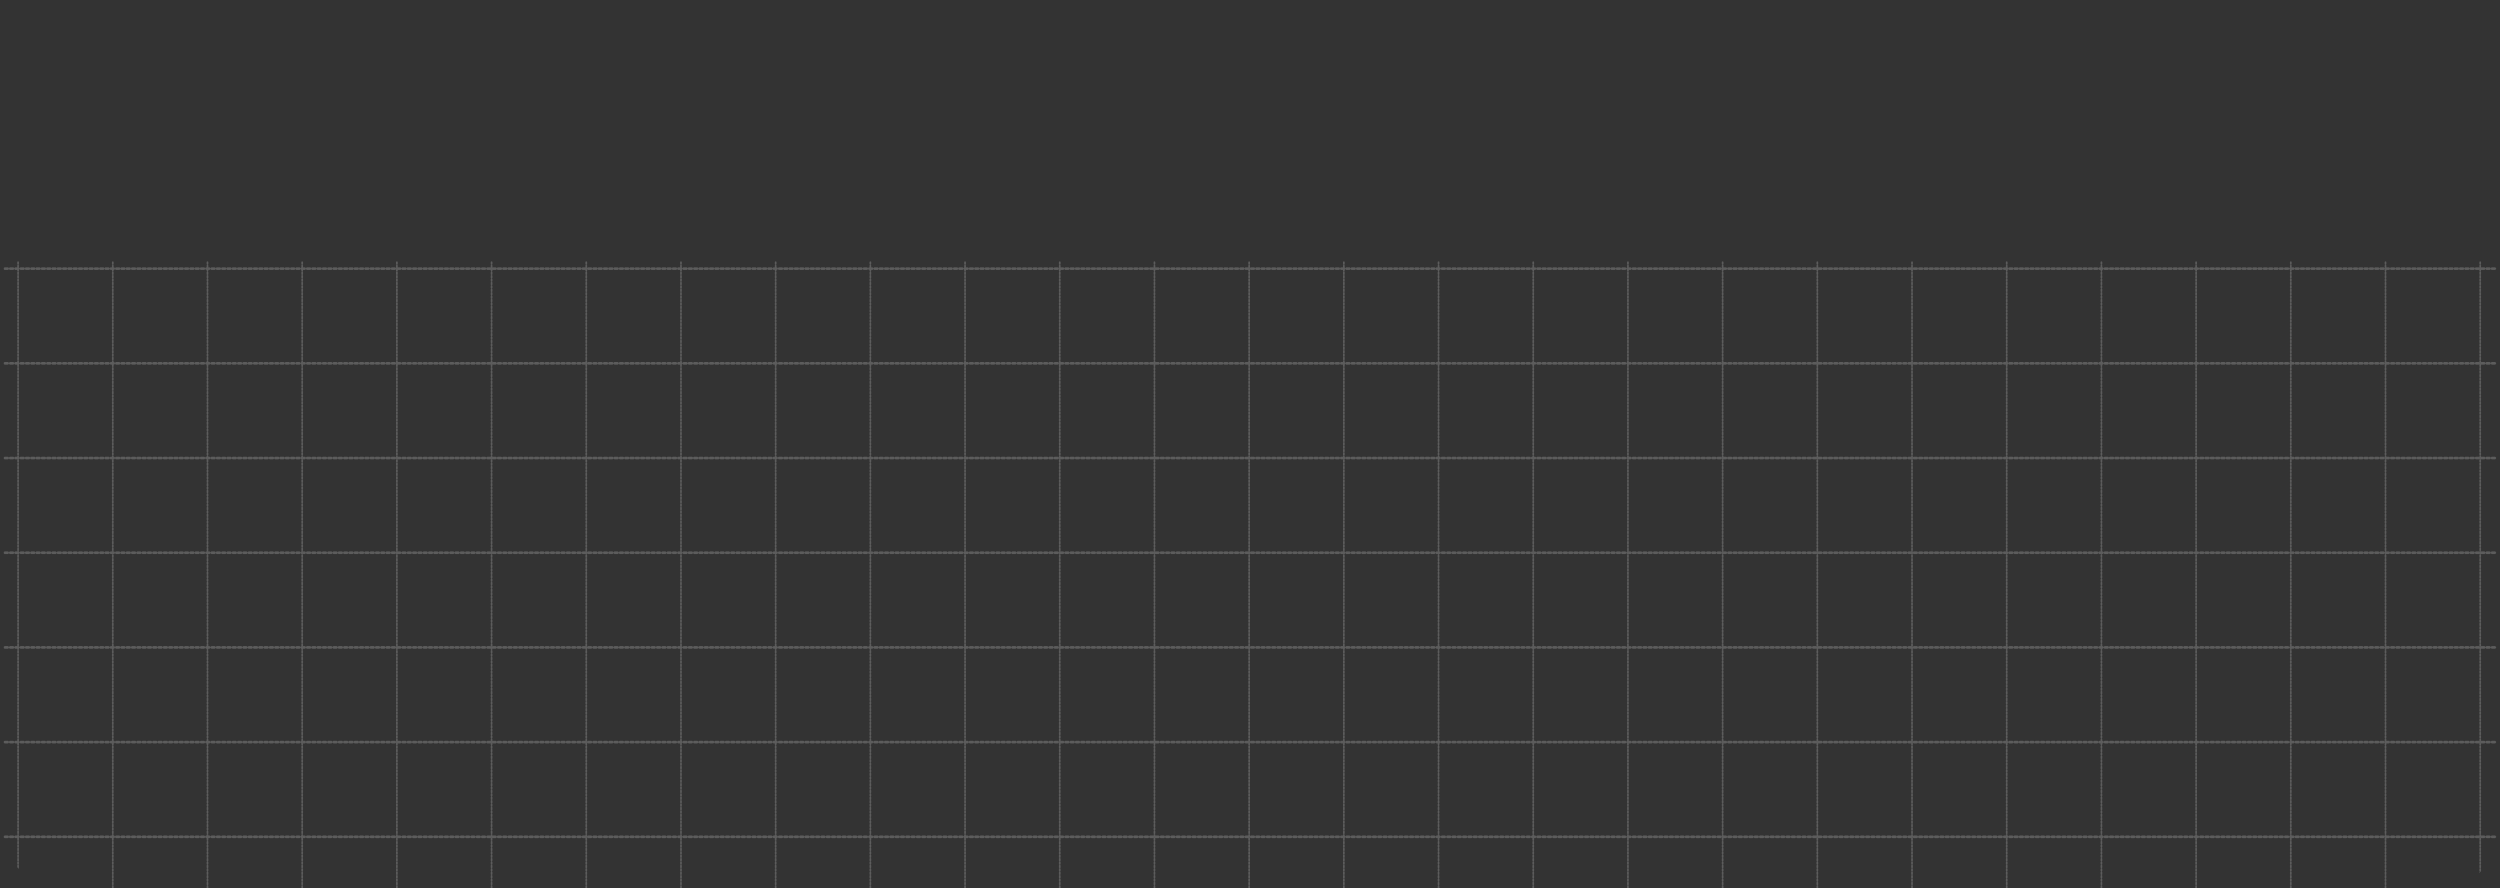 <svg width="1320" height="469" viewBox="0 0 1320 469" fill="none" xmlns="http://www.w3.org/2000/svg">
<rect x="0" y="0" width="1320" height="469" fill="#333333" stroke="none"/>
<g clip-path="url(#clip0_2168_14148)">
<g clip-path="url(#clip1_2168_14148)">
<g opacity="0.2">
<g clip-path="url(#clip2_2168_14148)">
<g clip-path="url(#clip3_2168_14148)">
<g clip-path="url(#clip4_2168_14148)">
<g clip-path="url(#clip5_2168_14148)">
<path d="M9.551 138.451V571.549" stroke="white" stroke-width="0.902" stroke-linecap="round" stroke-dasharray="0.9 0.9"/>
</g>
</g>
<g clip-path="url(#clip6_2168_14148)">
<g clip-path="url(#clip7_2168_14148)">
<path d="M59.551 138.451V571.549" stroke="white" stroke-width="0.902" stroke-linecap="round" stroke-dasharray="0.9 0.9"/>
</g>
</g>
<g clip-path="url(#clip8_2168_14148)">
<g clip-path="url(#clip9_2168_14148)">
<path d="M109.551 138.451V571.549" stroke="white" stroke-width="0.902" stroke-linecap="round" stroke-dasharray="0.9 0.9"/>
</g>
</g>
<g clip-path="url(#clip10_2168_14148)">
<g clip-path="url(#clip11_2168_14148)">
<path d="M159.551 138.451V571.549" stroke="white" stroke-width="0.902" stroke-linecap="round" stroke-dasharray="0.9 0.9"/>
</g>
</g>
<g clip-path="url(#clip12_2168_14148)">
<g clip-path="url(#clip13_2168_14148)">
<path d="M209.551 138.451V571.549" stroke="white" stroke-width="0.902" stroke-linecap="round" stroke-dasharray="0.9 0.9"/>
</g>
</g>
<g clip-path="url(#clip14_2168_14148)">
<g clip-path="url(#clip15_2168_14148)">
<path d="M259.551 138.451V571.549" stroke="white" stroke-width="0.902" stroke-linecap="round" stroke-dasharray="0.9 0.9"/>
</g>
</g>
<g clip-path="url(#clip16_2168_14148)">
<g clip-path="url(#clip17_2168_14148)">
<path d="M309.551 138.451V571.549" stroke="white" stroke-width="0.902" stroke-linecap="round" stroke-dasharray="0.9 0.9"/>
</g>
</g>
<g clip-path="url(#clip18_2168_14148)">
<g clip-path="url(#clip19_2168_14148)">
<path d="M359.551 138.451V571.549" stroke="white" stroke-width="0.902" stroke-linecap="round" stroke-dasharray="0.9 0.9"/>
</g>
</g>
<g clip-path="url(#clip20_2168_14148)">
<g clip-path="url(#clip21_2168_14148)">
<path d="M409.551 138.451V571.549" stroke="white" stroke-width="0.902" stroke-linecap="round" stroke-dasharray="0.9 0.9"/>
</g>
</g>
<g clip-path="url(#clip22_2168_14148)">
<g clip-path="url(#clip23_2168_14148)">
<path d="M459.551 138.451V571.549" stroke="white" stroke-width="0.902" stroke-linecap="round" stroke-dasharray="0.9 0.9"/>
</g>
</g>
<g clip-path="url(#clip24_2168_14148)">
<g clip-path="url(#clip25_2168_14148)">
<path d="M509.551 138.451V571.549" stroke="white" stroke-width="0.902" stroke-linecap="round" stroke-dasharray="0.9 0.9"/>
</g>
</g>
<g clip-path="url(#clip26_2168_14148)">
<g clip-path="url(#clip27_2168_14148)">
<path d="M559.551 138.451V571.549" stroke="white" stroke-width="0.902" stroke-linecap="round" stroke-dasharray="0.9 0.9"/>
</g>
</g>
<g clip-path="url(#clip28_2168_14148)">
<g clip-path="url(#clip29_2168_14148)">
<path d="M609.551 138.451V571.549" stroke="white" stroke-width="0.902" stroke-linecap="round" stroke-dasharray="0.9 0.9"/>
</g>
</g>
<g clip-path="url(#clip30_2168_14148)">
<g clip-path="url(#clip31_2168_14148)">
<path d="M659.551 138.451V571.549" stroke="white" stroke-width="0.902" stroke-linecap="round" stroke-dasharray="0.9 0.9"/>
</g>
</g>
<g clip-path="url(#clip32_2168_14148)">
<g clip-path="url(#clip33_2168_14148)">
<path d="M709.551 138.451V571.549" stroke="white" stroke-width="0.902" stroke-linecap="round" stroke-dasharray="0.9 0.9"/>
</g>
</g>
<g clip-path="url(#clip34_2168_14148)">
<g clip-path="url(#clip35_2168_14148)">
<path d="M759.551 138.451V571.549" stroke="white" stroke-width="0.902" stroke-linecap="round" stroke-dasharray="0.9 0.9"/>
</g>
</g>
<g clip-path="url(#clip36_2168_14148)">
<g clip-path="url(#clip37_2168_14148)">
<path d="M809.551 138.451V571.549" stroke="white" stroke-width="0.902" stroke-linecap="round" stroke-dasharray="0.9 0.9"/>
</g>
</g>
<g clip-path="url(#clip38_2168_14148)">
<g clip-path="url(#clip39_2168_14148)">
<path d="M859.551 138.451V571.549" stroke="white" stroke-width="0.902" stroke-linecap="round" stroke-dasharray="0.9 0.9"/>
</g>
</g>
<g clip-path="url(#clip40_2168_14148)">
<g clip-path="url(#clip41_2168_14148)">
<path d="M909.551 138.451V571.549" stroke="white" stroke-width="0.902" stroke-linecap="round" stroke-dasharray="0.9 0.9"/>
</g>
</g>
<g clip-path="url(#clip42_2168_14148)">
<g clip-path="url(#clip43_2168_14148)">
<path d="M959.551 138.451V571.549" stroke="white" stroke-width="0.902" stroke-linecap="round" stroke-dasharray="0.9 0.9"/>
</g>
</g>
<g clip-path="url(#clip44_2168_14148)">
<g clip-path="url(#clip45_2168_14148)">
<path d="M1009.55 138.451V571.549" stroke="white" stroke-width="0.902" stroke-linecap="round" stroke-dasharray="0.9 0.9"/>
</g>
</g>
<g clip-path="url(#clip46_2168_14148)">
<g clip-path="url(#clip47_2168_14148)">
<path d="M1059.55 138.451V571.549" stroke="white" stroke-width="0.902" stroke-linecap="round" stroke-dasharray="0.9 0.9"/>
</g>
</g>
<g clip-path="url(#clip48_2168_14148)">
<g clip-path="url(#clip49_2168_14148)">
<path d="M1109.55 138.451V571.549" stroke="white" stroke-width="0.902" stroke-linecap="round" stroke-dasharray="0.9 0.9"/>
</g>
</g>
<g clip-path="url(#clip50_2168_14148)">
<g clip-path="url(#clip51_2168_14148)">
<path d="M1159.55 138.451V571.549" stroke="white" stroke-width="0.902" stroke-linecap="round" stroke-dasharray="0.9 0.9"/>
</g>
</g>
<g clip-path="url(#clip52_2168_14148)">
<g clip-path="url(#clip53_2168_14148)">
<path d="M1209.55 138.451V571.549" stroke="white" stroke-width="0.902" stroke-linecap="round" stroke-dasharray="0.9 0.9"/>
</g>
</g>
<g clip-path="url(#clip54_2168_14148)">
<g clip-path="url(#clip55_2168_14148)">
<path d="M1259.55 138.451V571.549" stroke="white" stroke-width="0.902" stroke-linecap="round" stroke-dasharray="0.9 0.9"/>
</g>
</g>
<g clip-path="url(#clip56_2168_14148)">
<g clip-path="url(#clip57_2168_14148)">
<path d="M1309.55 138.451V571.549" stroke="white" stroke-width="0.902" stroke-linecap="round" stroke-dasharray="0.9 0.9"/>
</g>
</g>
</g>
<g clip-path="url(#clip58_2168_14148)">
<g clip-path="url(#clip59_2168_14148)">
<path d="M-36.582 141.837H1356.58" stroke="white" stroke-width="1.396" stroke-linecap="round" stroke-dasharray="1.4 1.4"/>
</g>
</g>
<g clip-path="url(#clip60_2168_14148)">
<g clip-path="url(#clip61_2168_14148)">
<path d="M-36.582 191.837H1356.58" stroke="white" stroke-width="1.396" stroke-linecap="round" stroke-dasharray="1.4 1.4"/>
</g>
</g>
<g clip-path="url(#clip62_2168_14148)">
<g clip-path="url(#clip63_2168_14148)">
<path d="M-36.582 241.837H1356.58" stroke="white" stroke-width="1.396" stroke-linecap="round" stroke-dasharray="1.4 1.4"/>
</g>
</g>
<g clip-path="url(#clip64_2168_14148)">
<g clip-path="url(#clip65_2168_14148)">
<path d="M-36.582 291.837H1356.58" stroke="white" stroke-width="1.396" stroke-linecap="round" stroke-dasharray="1.4 1.4"/>
</g>
</g>
<g clip-path="url(#clip66_2168_14148)">
<g clip-path="url(#clip67_2168_14148)">
<path d="M-36.582 341.837H1356.58" stroke="white" stroke-width="1.396" stroke-linecap="round" stroke-dasharray="1.4 1.4"/>
</g>
</g>
<g clip-path="url(#clip68_2168_14148)">
<g clip-path="url(#clip69_2168_14148)">
<path d="M-36.582 391.837H1356.58" stroke="white" stroke-width="1.396" stroke-linecap="round" stroke-dasharray="1.4 1.4"/>
</g>
</g>
<g clip-path="url(#clip70_2168_14148)">
<g clip-path="url(#clip71_2168_14148)">
<path d="M-36.582 441.837H1356.58" stroke="white" stroke-width="1.396" stroke-linecap="round" stroke-dasharray="1.4 1.4"/>
</g>
</g>
</g>
</g>
</g>
</g>
<defs>
<clipPath id="clip0_2168_14148">
<rect width="1320" height="469" rx="32" fill="white"/>
</clipPath>
<clipPath id="clip1_2168_14148">
<rect width="1320" height="469" rx="32" fill="white"/>
</clipPath>
<clipPath id="clip2_2168_14148">
<rect x="2" y="-63" width="1316" height="596" rx="48" fill="white"/>
</clipPath>
<clipPath id="clip3_2168_14148">
<rect width="1316" height="596" fill="white" transform="translate(2 -63)"/>
</clipPath>
<clipPath id="clip4_2168_14148">
<rect width="10" height="434" fill="white" transform="translate(5 138)"/>
</clipPath>
<clipPath id="clip5_2168_14148">
<rect width="10" height="434" fill="white" transform="translate(5 138)"/>
</clipPath>
<clipPath id="clip6_2168_14148">
<rect width="10" height="434" fill="white" transform="translate(55 138)"/>
</clipPath>
<clipPath id="clip7_2168_14148">
<rect width="10" height="434" fill="white" transform="translate(55 138)"/>
</clipPath>
<clipPath id="clip8_2168_14148">
<rect width="10" height="434" fill="white" transform="translate(105 138)"/>
</clipPath>
<clipPath id="clip9_2168_14148">
<rect width="10" height="434" fill="white" transform="translate(105 138)"/>
</clipPath>
<clipPath id="clip10_2168_14148">
<rect width="10" height="434" fill="white" transform="translate(155 138)"/>
</clipPath>
<clipPath id="clip11_2168_14148">
<rect width="10" height="434" fill="white" transform="translate(155 138)"/>
</clipPath>
<clipPath id="clip12_2168_14148">
<rect width="10" height="434" fill="white" transform="translate(205 138)"/>
</clipPath>
<clipPath id="clip13_2168_14148">
<rect width="10" height="434" fill="white" transform="translate(205 138)"/>
</clipPath>
<clipPath id="clip14_2168_14148">
<rect width="10" height="434" fill="white" transform="translate(255 138)"/>
</clipPath>
<clipPath id="clip15_2168_14148">
<rect width="10" height="434" fill="white" transform="translate(255 138)"/>
</clipPath>
<clipPath id="clip16_2168_14148">
<rect width="10" height="434" fill="white" transform="translate(305 138)"/>
</clipPath>
<clipPath id="clip17_2168_14148">
<rect width="10" height="434" fill="white" transform="translate(305 138)"/>
</clipPath>
<clipPath id="clip18_2168_14148">
<rect width="10" height="434" fill="white" transform="translate(355 138)"/>
</clipPath>
<clipPath id="clip19_2168_14148">
<rect width="10" height="434" fill="white" transform="translate(355 138)"/>
</clipPath>
<clipPath id="clip20_2168_14148">
<rect width="10" height="434" fill="white" transform="translate(405 138)"/>
</clipPath>
<clipPath id="clip21_2168_14148">
<rect width="10" height="434" fill="white" transform="translate(405 138)"/>
</clipPath>
<clipPath id="clip22_2168_14148">
<rect width="10" height="434" fill="white" transform="translate(455 138)"/>
</clipPath>
<clipPath id="clip23_2168_14148">
<rect width="10" height="434" fill="white" transform="translate(455 138)"/>
</clipPath>
<clipPath id="clip24_2168_14148">
<rect width="10" height="434" fill="white" transform="translate(505 138)"/>
</clipPath>
<clipPath id="clip25_2168_14148">
<rect width="10" height="434" fill="white" transform="translate(505 138)"/>
</clipPath>
<clipPath id="clip26_2168_14148">
<rect width="10" height="434" fill="white" transform="translate(555 138)"/>
</clipPath>
<clipPath id="clip27_2168_14148">
<rect width="10" height="434" fill="white" transform="translate(555 138)"/>
</clipPath>
<clipPath id="clip28_2168_14148">
<rect width="10" height="434" fill="white" transform="translate(605 138)"/>
</clipPath>
<clipPath id="clip29_2168_14148">
<rect width="10" height="434" fill="white" transform="translate(605 138)"/>
</clipPath>
<clipPath id="clip30_2168_14148">
<rect width="10" height="434" fill="white" transform="translate(655 138)"/>
</clipPath>
<clipPath id="clip31_2168_14148">
<rect width="10" height="434" fill="white" transform="translate(655 138)"/>
</clipPath>
<clipPath id="clip32_2168_14148">
<rect width="10" height="434" fill="white" transform="translate(705 138)"/>
</clipPath>
<clipPath id="clip33_2168_14148">
<rect width="10" height="434" fill="white" transform="translate(705 138)"/>
</clipPath>
<clipPath id="clip34_2168_14148">
<rect width="10" height="434" fill="white" transform="translate(755 138)"/>
</clipPath>
<clipPath id="clip35_2168_14148">
<rect width="10" height="434" fill="white" transform="translate(755 138)"/>
</clipPath>
<clipPath id="clip36_2168_14148">
<rect width="10" height="434" fill="white" transform="translate(805 138)"/>
</clipPath>
<clipPath id="clip37_2168_14148">
<rect width="10" height="434" fill="white" transform="translate(805 138)"/>
</clipPath>
<clipPath id="clip38_2168_14148">
<rect width="10" height="434" fill="white" transform="translate(855 138)"/>
</clipPath>
<clipPath id="clip39_2168_14148">
<rect width="10" height="434" fill="white" transform="translate(855 138)"/>
</clipPath>
<clipPath id="clip40_2168_14148">
<rect width="10" height="434" fill="white" transform="translate(905 138)"/>
</clipPath>
<clipPath id="clip41_2168_14148">
<rect width="10" height="434" fill="white" transform="translate(905 138)"/>
</clipPath>
<clipPath id="clip42_2168_14148">
<rect width="10" height="434" fill="white" transform="translate(955 138)"/>
</clipPath>
<clipPath id="clip43_2168_14148">
<rect width="10" height="434" fill="white" transform="translate(955 138)"/>
</clipPath>
<clipPath id="clip44_2168_14148">
<rect width="10" height="434" fill="white" transform="translate(1005 138)"/>
</clipPath>
<clipPath id="clip45_2168_14148">
<rect width="10" height="434" fill="white" transform="translate(1005 138)"/>
</clipPath>
<clipPath id="clip46_2168_14148">
<rect width="10" height="434" fill="white" transform="translate(1055 138)"/>
</clipPath>
<clipPath id="clip47_2168_14148">
<rect width="10" height="434" fill="white" transform="translate(1055 138)"/>
</clipPath>
<clipPath id="clip48_2168_14148">
<rect width="10" height="434" fill="white" transform="translate(1105 138)"/>
</clipPath>
<clipPath id="clip49_2168_14148">
<rect width="10" height="434" fill="white" transform="translate(1105 138)"/>
</clipPath>
<clipPath id="clip50_2168_14148">
<rect width="10" height="434" fill="white" transform="translate(1155 138)"/>
</clipPath>
<clipPath id="clip51_2168_14148">
<rect width="10" height="434" fill="white" transform="translate(1155 138)"/>
</clipPath>
<clipPath id="clip52_2168_14148">
<rect width="10" height="434" fill="white" transform="translate(1205 138)"/>
</clipPath>
<clipPath id="clip53_2168_14148">
<rect width="10" height="434" fill="white" transform="translate(1205 138)"/>
</clipPath>
<clipPath id="clip54_2168_14148">
<rect width="10" height="434" fill="white" transform="translate(1255 138)"/>
</clipPath>
<clipPath id="clip55_2168_14148">
<rect width="10" height="434" fill="white" transform="translate(1255 138)"/>
</clipPath>
<clipPath id="clip56_2168_14148">
<rect width="10" height="434" fill="white" transform="translate(1305 138)"/>
</clipPath>
<clipPath id="clip57_2168_14148">
<rect width="10" height="434" fill="white" transform="translate(1305 138)"/>
</clipPath>
<clipPath id="clip58_2168_14148">
<rect width="1396" height="10" fill="white" transform="translate(-38 138)"/>
</clipPath>
<clipPath id="clip59_2168_14148">
<rect width="1396" height="10" fill="white" transform="translate(-38 138)"/>
</clipPath>
<clipPath id="clip60_2168_14148">
<rect width="1396" height="10" fill="white" transform="translate(-38 188)"/>
</clipPath>
<clipPath id="clip61_2168_14148">
<rect width="1396" height="10" fill="white" transform="translate(-38 188)"/>
</clipPath>
<clipPath id="clip62_2168_14148">
<rect width="1396" height="10" fill="white" transform="translate(-38 238)"/>
</clipPath>
<clipPath id="clip63_2168_14148">
<rect width="1396" height="10" fill="white" transform="translate(-38 238)"/>
</clipPath>
<clipPath id="clip64_2168_14148">
<rect width="1396" height="10" fill="white" transform="translate(-38 288)"/>
</clipPath>
<clipPath id="clip65_2168_14148">
<rect width="1396" height="10" fill="white" transform="translate(-38 288)"/>
</clipPath>
<clipPath id="clip66_2168_14148">
<rect width="1396" height="10" fill="white" transform="translate(-38 338)"/>
</clipPath>
<clipPath id="clip67_2168_14148">
<rect width="1396" height="10" fill="white" transform="translate(-38 338)"/>
</clipPath>
<clipPath id="clip68_2168_14148">
<rect width="1396" height="10" fill="white" transform="translate(-38 388)"/>
</clipPath>
<clipPath id="clip69_2168_14148">
<rect width="1396" height="10" fill="white" transform="translate(-38 388)"/>
</clipPath>
<clipPath id="clip70_2168_14148">
<rect width="1396" height="10" fill="white" transform="translate(-38 438)"/>
</clipPath>
<clipPath id="clip71_2168_14148">
<rect width="1396" height="10" fill="white" transform="translate(-38 438)"/>
</clipPath>
</defs>
</svg>
